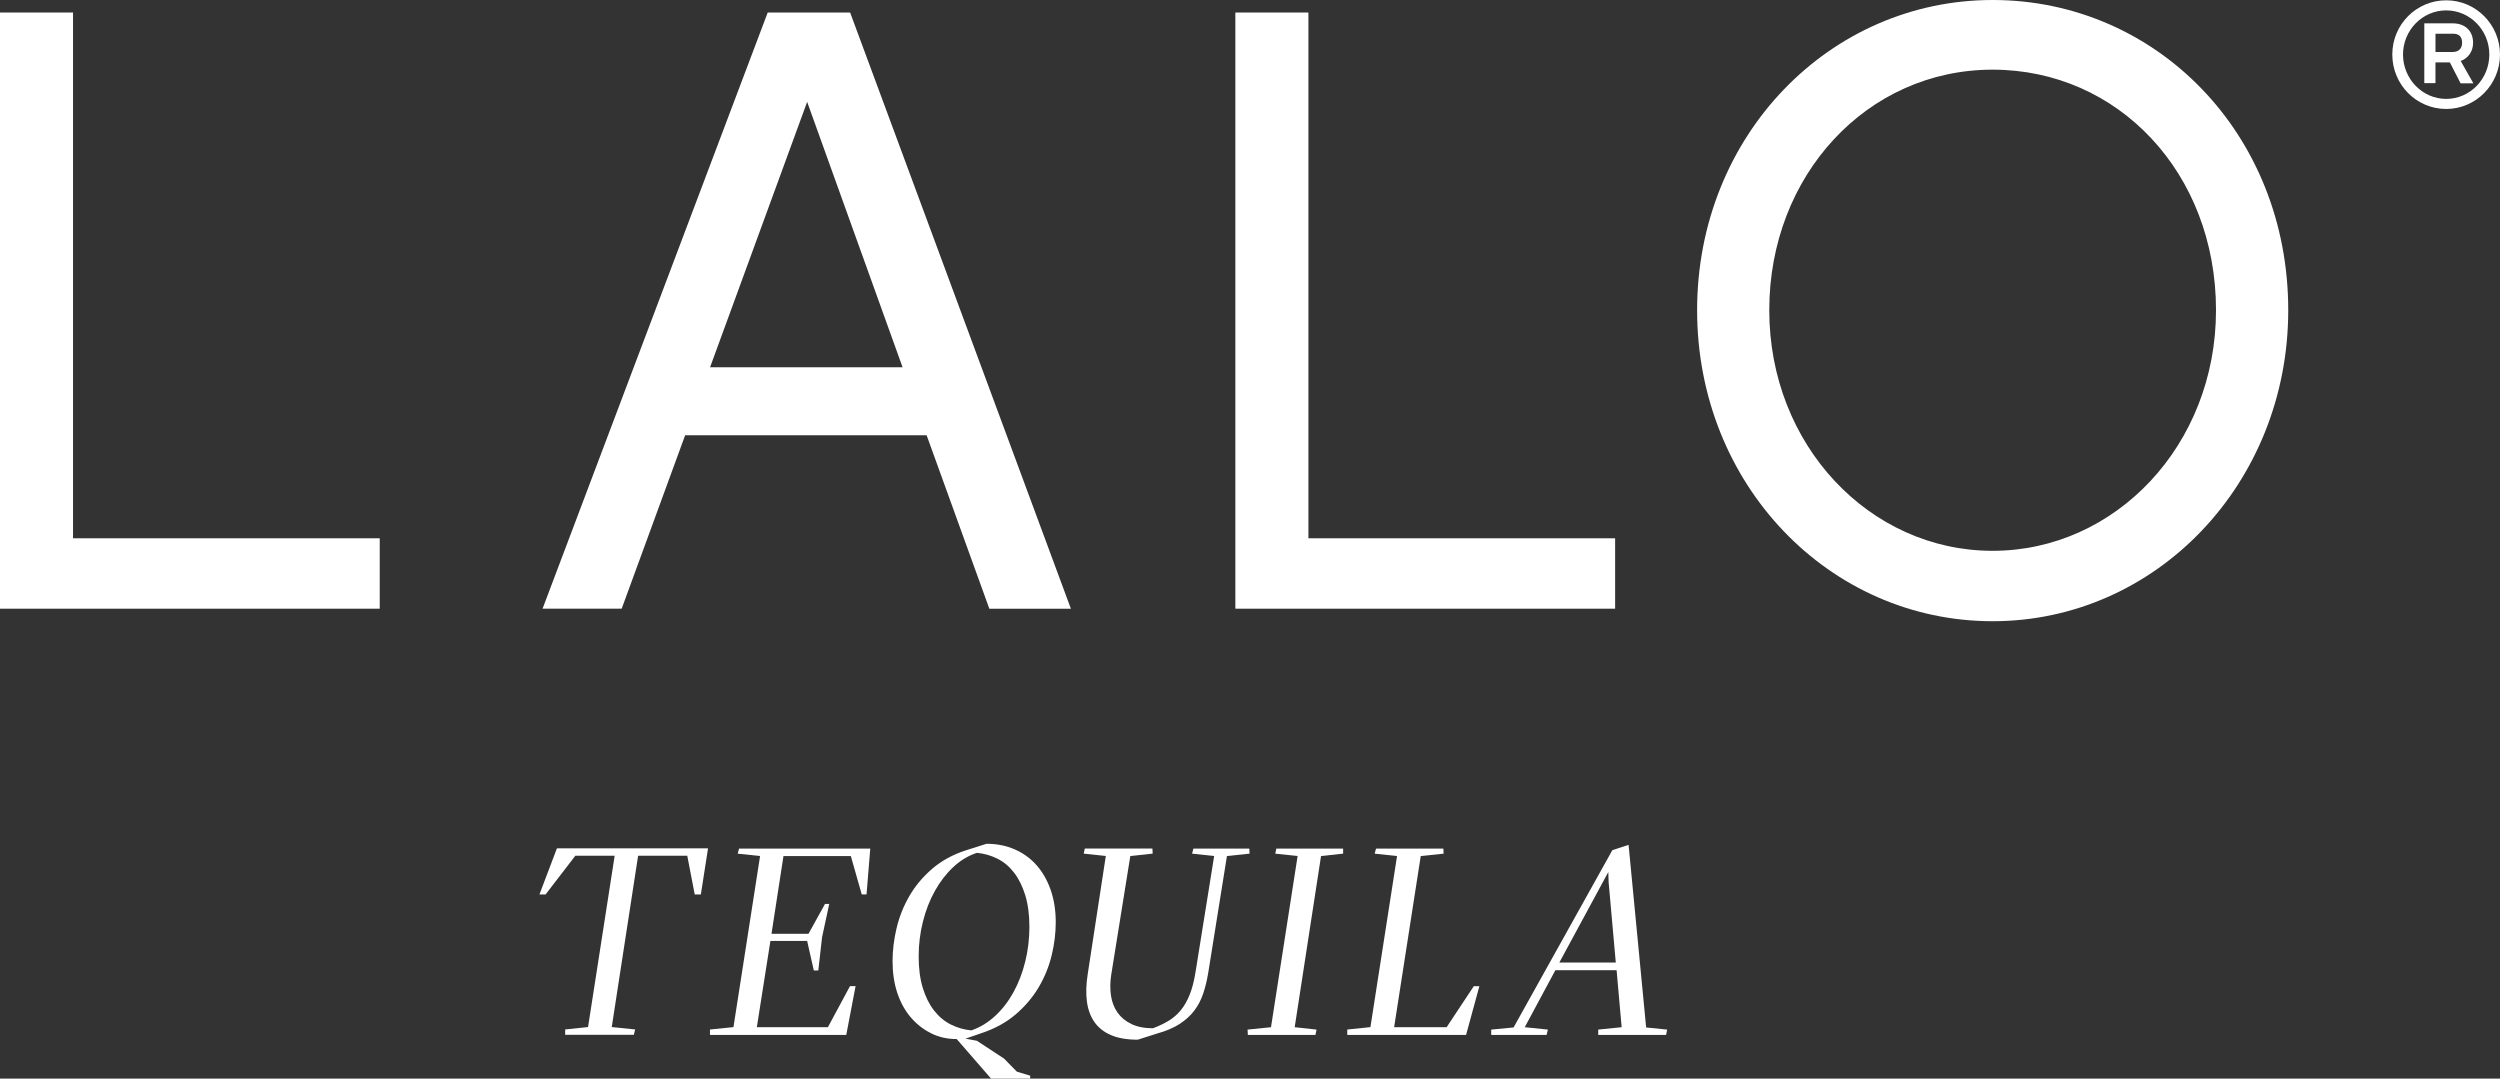 <svg xmlns="http://www.w3.org/2000/svg" id="Layer_2" data-name="Layer 2" viewBox="0 0 1756.44 757.78"><rect x="0" y="0" width="1756.44" height="757.78" fill="#333333" stroke="none"/><defs><style> .cls-1 { fill: #fff; } </style></defs><g id="Layer_1-2" data-name="Layer 1"><g><g><polygon class="cls-1" points="266.79 427.65 0 427.65 0 8.8 51.31 8.8 51.31 378.19 266.79 378.19 266.79 427.65"></polygon><path class="cls-1" d="M481.37,305.79l-44.59,121.86h-55.59L539.37,8.81h57.91l155.1,418.85h-57.3l-44.05-121.86h-169.65ZM567.09,71.56l-68.21,186.46h135.24l-67.04-186.46Z"></path><polygon class="cls-1" points="1134.75 427.65 867.93 427.65 867.93 8.8 919.26 8.8 919.26 378.19 1134.75 378.19 1134.75 427.65"></polygon><path class="cls-1" d="M1607.66,217.94c0,121.91-92.99,218.51-207.71,218.51s-207.6-95.95-207.6-218.51S1285.3,0,1399.95,0s207.71,93.6,207.71,217.94M1556.91,217.94c0-96.55-68.82-169-156.97-169s-156.9,74.2-156.9,169,70.55,169.05,156.9,169.05,156.97-74.25,156.97-169.05"></path></g><path class="cls-1" d="M1718.63,76.56c-20.91,0-37.86-17.1-37.86-38.24S1697.72.22,1718.63.22s37.81,17.1,37.81,38.1-16.92,38.24-37.81,38.24M1718.63,7.3c-16.72,0-30.33,13.95-30.33,31.03s13.61,31.16,30.33,31.16,30.31-13.95,30.31-31.16-13.61-31.03-30.31-31.03M1737.74,58.54h-8.99l-7.53-14.71h-10.12v14.58h-7.84V16.4h19.96c8.77,0,14.31,5.34,14.31,13.7,0,6.02-3.45,10.86-8.7,12.75l8.9,15.68ZM1723.32,36.52c3.24,0,6.49-1.67,6.49-6.42s-2.52-6.42-6.49-6.42h-12.21v12.84h12.21Z"></path><g><path class="cls-1" d="M431.86,601.24h-27.66l-20.91,27.21h-4.3l12.3-32.45h106.16l-5.05,32.45h-4.3l-5.24-27.21h-34.54l-18.52,120.35,16.46,1.68-.94,3.74h-48.25v-3.74l16.08-1.68,18.7-120.35Z"></path><path class="cls-1" d="M498.85,723.31l16.46-1.68,18.7-120.2-15.71-1.68.93-3.55h92.2l-2.62,32.17h-3.37l-7.67-26.93h-47.32l-8.42,54.61h26l11.59-20.95h2.99l-5.05,23.36-2.62,23.36h-3.18l-4.68-20.73h-25.81l-9.54,60.6h49.93l15.52-28.85h3.93l-6.55,34.28h-95.76v-3.8Z"></path><path class="cls-1" d="M693.12,592.83c7.23,0,13.84,1.31,19.82,3.93,5.99,2.62,11.1,6.33,15.34,11.13,4.24,4.8,7.54,10.6,9.91,17.39,2.37,6.8,3.55,14.37,3.55,22.72,0,7.48-.93,15.15-2.81,23-1.87,7.85-4.89,15.34-9.07,22.44-4.18,7.11-9.57,13.5-16.18,19.17-6.61,5.67-14.59,10.07-23.94,13.19l-11.41,3.93,8.04,1.5,19.08,12.53,8.98,9.16,9.35,2.81v2.06h-27.49l-24.12-27.77c-6.73,0-12.84-1.41-18.33-4.22-5.49-2.81-10.23-6.59-14.21-11.34-3.99-4.75-7.08-10.43-9.26-17.05-2.18-6.62-3.27-13.99-3.27-22.11,0-7.5.93-15.21,2.81-23.15,1.87-7.93,4.86-15.46,8.98-22.58,4.11-7.12,9.47-13.52,16.08-19.21,6.61-5.68,14.59-10.03,23.94-13.03l14.22-4.5ZM645.43,671.94c0,8.48.96,15.87,2.9,22.16,1.93,6.3,4.58,11.59,7.95,15.9,3.37,4.3,7.29,7.57,11.78,9.82,4.49,2.24,9.29,3.62,14.4,4.11,6.11-2.12,11.69-5.52,16.74-10.19,5.05-4.67,9.35-10.25,12.9-16.74,3.55-6.48,6.3-13.65,8.23-21.51,1.93-7.86,2.9-15.96,2.9-24.31s-.97-15.87-2.9-22.16c-1.93-6.3-4.55-11.6-7.86-15.9-3.31-4.3-7.2-7.58-11.69-9.82-4.49-2.25-9.29-3.62-14.4-4.12-6.11,2-11.66,5.33-16.64,10.01-4.99,4.67-9.29,10.26-12.91,16.74-3.62,6.48-6.42,13.69-8.41,21.6-2,7.92-2.99,16.05-2.99,24.41Z"></path><path class="cls-1" d="M780.66,685.22c-.75,5.11-.78,9.91-.09,14.4.68,4.49,2.21,8.42,4.58,11.78,2.37,3.37,5.61,6.05,9.73,8.04,4.11,2,9.16,2.99,15.15,2.99,3.99-1.49,7.6-3.21,10.85-5.14,3.24-1.93,6.11-4.39,8.6-7.39,2.49-2.99,4.61-6.67,6.36-11.03,1.74-4.36,3.11-9.66,4.11-15.9l13.09-81.54-15.52-1.68.93-3.55h39.28l.19,3.55-15.9,1.68-13.09,81.73c-.87,5.36-2.06,10.29-3.55,14.78-1.49,4.49-3.59,8.51-6.27,12.06-2.68,3.55-6.14,6.7-10.38,9.44-4.24,2.74-9.54,4.99-15.9,6.73l-13.47,4.3c-7.48,0-13.72-1.06-18.7-3.18-4.99-2.12-8.88-5.17-11.69-9.16-2.81-3.99-4.58-8.82-5.33-14.5-.75-5.67-.56-12.06.56-19.17l12.72-83.04-15.52-1.68.75-3.55h47.51l.19,3.55-15.71,1.68-13.47,83.79Z"></path><path class="cls-1" d="M943.65,599.75l-15.52,1.68-18.51,120.26,15.34,1.68-.75,3.74h-47.51l-.19-3.74,16.46-1.68,18.7-120.26-15.71-1.68.75-3.55h46.94v3.55Z"></path><path class="cls-1" d="M979.47,721.69h36.89l19.08-28.8h3.93l-9.35,34.23h-83.46v-3.8l16.27-1.68,18.7-120.2-15.71-1.68.93-3.55h47.32l.19,3.55-16.08,1.68-18.7,120.26Z"></path><path class="cls-1" d="M1086.59,727.11h-38.9v-3.74l15.71-1.5,69.39-124.56,11.41-3.74,12.34,128.3,14.77,1.5-.75,3.74h-47.69v-3.74l16.46-1.68-3.55-40.03h-43.02l-21.51,40.03,16.27,1.68-.93,3.74ZM1095.56,676.24h39.65l-5.05-56.67-.19-6.92-34.41,63.59Z"></path></g></g></g></svg>